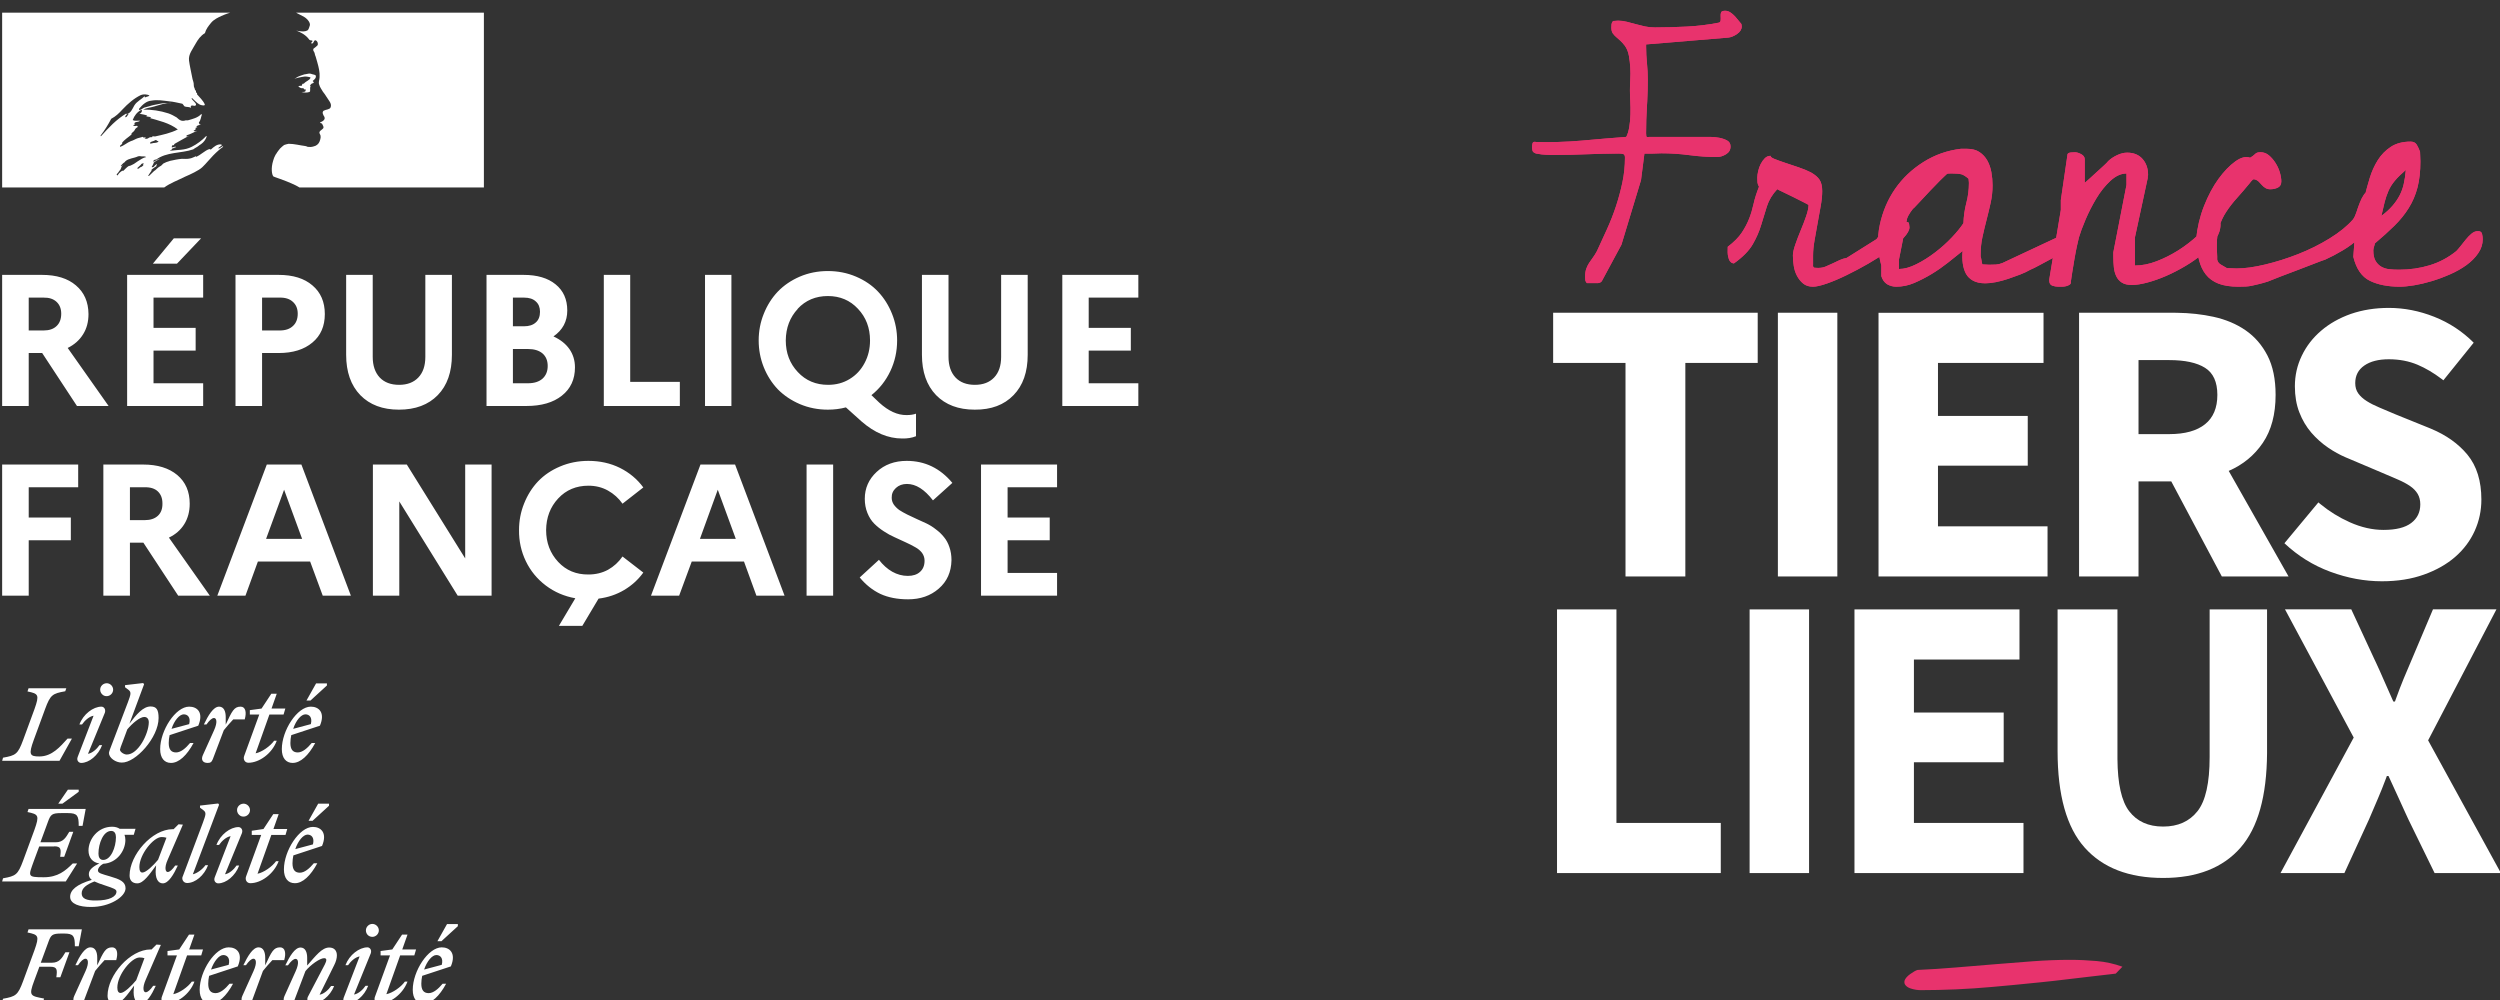 <?xml version="1.0" encoding="UTF-8" standalone="no"?> <svg xmlns="http://www.w3.org/2000/svg" xmlns:xlink="http://www.w3.org/1999/xlink" xmlns:serif="http://www.serif.com/" width="100%" height="100%" viewBox="0 0 700 280" version="1.1" xml:space="preserve" style="fill-rule:evenodd;clip-rule:evenodd;stroke-linejoin:round;stroke-miterlimit:2;"><rect x="0" y="0" width="700" height="280" fill="#333333" stroke="none"/> <g id="FTL" transform="matrix(1,0,0,1,106.422,-2.84217e-14)"> <g transform="matrix(0.969,0,0,0.969,54.58,-137.722)"> <path d="M460.67,246.18L451.79,246.18L451.79,267.57L460.67,267.57C465.19,267.57 468.63,266.62 471.01,264.71C473.39,262.8 474.57,259.98 474.57,256.24C474.57,252.5 473.38,249.89 471.01,248.41C468.64,246.92 465.19,246.18 460.67,246.18ZM462.07,232.5L462.93,232.51C466.66,232.56 470.17,232.95 473.46,233.67C477,234.45 480.1,235.75 482.75,237.59C485.4,239.42 487.5,241.86 489.06,244.89C490.62,247.93 491.4,251.71 491.4,256.23C491.4,261.84 490.17,266.46 487.72,270.08C485.27,273.7 481.98,276.41 477.85,278.2L495.14,308.7L475.86,308.7L461.25,281.23L451.79,281.23L451.79,308.7L434.61,308.7L434.61,232.5L462.07,232.5ZM424.34,232.5L424.34,247L393.84,247L393.84,262.31L419.78,262.31L419.78,276.69L393.84,276.69L393.84,294.22L425.5,294.22L425.5,308.71L376.66,308.71L376.66,232.51L424.34,232.51L424.34,232.5ZM364.76,232.5L364.76,308.7L347.58,308.7L347.58,232.5L364.76,232.5ZM341.75,232.5L341.75,247L320.84,247L320.84,308.71L303.55,308.71L303.55,247L282.64,247L282.64,232.5L341.75,232.5ZM524.11,231.1C528.55,231.1 532.93,231.96 537.25,233.67C541.57,235.38 545.37,237.88 548.64,241.15L539.88,252.02L539.35,251.61C537.04,249.86 534.72,248.5 532.41,247.52C529.92,246.47 527.15,245.94 524.11,245.94C521.15,245.94 518.79,246.54 517.04,247.75C515.29,248.96 514.41,250.65 514.41,252.83C514.41,254 514.7,254.99 515.29,255.81C515.87,256.63 516.69,257.37 517.74,258.03C518.79,258.69 520.02,259.32 521.42,259.9C522.82,260.48 524.34,261.13 525.98,261.83L535.79,265.8L536.32,266.02C540.74,267.87 544.24,270.37 546.83,273.51C549.52,276.78 550.86,281.11 550.86,286.48C550.86,289.67 550.22,292.69 548.93,295.54C547.64,298.38 545.78,300.88 543.32,303.02C540.87,305.16 537.85,306.88 534.26,308.16C530.68,309.45 526.63,310.09 522.11,310.09C517.12,310.09 512.16,309.17 507.21,307.34C502.26,305.51 497.84,302.76 493.95,299.1L503.76,287.3L504.31,287.76C506.89,289.89 509.73,291.64 512.82,293.03C516.13,294.51 519.38,295.25 522.58,295.25C526.16,295.25 528.83,294.59 530.58,293.26C532.33,291.94 533.21,290.14 533.21,287.88C533.21,286.71 532.96,285.7 532.45,284.84C531.94,283.98 531.2,283.22 530.23,282.56C529.26,281.9 528.09,281.27 526.72,280.69C525.36,280.11 523.86,279.46 522.22,278.76L512.29,274.55L511.64,274.28C509.92,273.54 508.25,272.62 506.62,271.51C504.79,270.26 503.15,268.8 501.71,267.13C500.27,265.45 499.12,263.51 498.26,261.29C497.4,259.07 496.97,256.56 496.97,253.75C496.97,250.63 497.63,247.69 498.96,244.93C500.28,242.16 502.15,239.75 504.57,237.68C506.98,235.62 509.85,234 513.16,232.83C516.49,231.69 520.13,231.1 524.11,231.1ZM513.27,318.21L519.93,332.59L520.36,333.49C521.07,335.01 521.79,336.6 522.5,338.25C523.36,340.24 524.33,342.44 525.42,344.85L525.89,344.85L526.17,344.05C526.93,341.95 527.67,340.01 528.4,338.24C529.22,336.25 530.02,334.36 530.8,332.57L536.88,318.19L555.22,318.19L535.47,356.06L556.5,394.4L537.34,394.4L529.75,378.86L528.82,376.84C528.21,375.5 527.6,374.16 527,372.84C526.1,370.85 525.11,368.69 524.02,366.35L523.55,366.35L523.23,367.22C522.48,369.23 521.73,371.1 520.98,372.84C520.12,374.83 519.27,376.83 518.41,378.86L511.28,394.4L492.82,394.4L513.97,355.25L494.11,318.2L513.27,318.2L513.27,318.21ZM417.39,318.21L417.39,332.7L386.89,332.7L386.89,348.01L412.83,348.01L412.83,362.39L386.89,362.39L386.89,379.92L418.55,379.92L418.55,394.41L369.71,394.41L369.71,318.21L417.39,318.21ZM356.59,318.21L356.59,394.41L339.41,394.41L339.41,318.21L356.59,318.21ZM300.93,318.21L300.93,379.92L331.08,379.92L331.08,394.41L283.76,394.41L283.76,318.21L300.93,318.21ZM445.7,318.21L445.7,361.43C445.75,368.61 446.88,373.65 449.09,376.53C451.35,379.49 454.62,380.97 458.9,380.97C463.18,380.97 466.49,379.49 468.83,376.53C471.17,373.57 472.34,368.35 472.34,360.87L472.34,318.21L488.93,318.21L488.93,359.79C488.84,372.22 486.29,381.31 481.28,387.05C476.18,392.89 468.72,395.82 458.9,395.82C449.01,395.82 441.45,392.9 436.23,387.05C431.01,381.21 428.4,371.9 428.4,359.12L428.4,318.21L445.7,318.21Z" style="fill:white;fill-rule:nonzero;"></path> </g> <g transform="matrix(0.969,0,0,0.969,54.58,-137.722)"> <clipPath id="_clip1"> <path d="M388.83,428.24C392.14,428.24 395.57,428.16 399.11,428.01C402.65,427.85 406.11,427.62 409.5,427.31C411.31,427.15 413.42,426.96 415.83,426.73C418.24,426.5 420.78,426.24 423.46,425.97C426.13,425.7 428.75,425.41 431.31,425.09C433.87,424.78 436.19,424.51 438.26,424.27C440.33,424.04 442.01,423.84 443.29,423.69C444.57,423.53 445.21,423.46 445.21,423.46L447.13,421.47C444.8,420.61 442.33,420.07 439.73,419.83C437.13,419.6 434.55,419.48 431.99,419.48C428.53,419.48 424.95,419.62 421.26,419.89C417.57,420.16 413.84,420.45 410.07,420.77C406.3,421.08 402.56,421.39 398.83,421.7C395.1,422.01 391.47,422.25 387.93,422.4C387.4,422.56 386.71,422.95 385.84,423.57C384.97,424.19 384.43,424.82 384.2,425.44C384.05,425.99 384.14,426.45 384.48,426.84C384.82,427.23 385.27,427.52 385.84,427.72C386.4,427.91 386.95,428.05 387.48,428.13C388,428.2 388.46,428.24 388.83,428.24Z"></path> </clipPath> <g clip-path="url(#_clip1)"> <rect x="379.13" y="414.48" width="73" height="18.76" style="fill:rgb(232,51,109);"></rect> </g> </g> <g transform="matrix(0.969,0,0,0.969,54.58,-137.722)"> <clipPath id="_clip2"> <path d="M521.96,204.52C522.3,202.98 522.62,201.63 522.92,200.48C523.22,199.32 523.59,198.25 524.03,197.25C524.47,196.25 525.07,195.29 525.85,194.36C526.62,193.43 527.69,192.39 529.03,191.23C528.9,192.77 528.69,194.13 528.42,195.32C528.15,196.51 527.75,197.61 527.21,198.64C526.67,199.67 525.98,200.66 525.14,201.63C524.3,202.6 523.24,203.56 521.96,204.52ZM527.29,224.97C528.4,224.97 529.75,224.84 531.35,224.58C532.95,224.32 534.63,223.93 536.39,223.4C538.15,222.88 539.93,222.23 541.72,221.44C543.51,220.66 545.11,219.76 546.51,218.75C547.91,217.74 549.05,216.6 549.93,215.32C550.81,214.05 551.25,212.69 551.25,211.26C551.25,210.74 551.18,210.22 551.05,209.69C550.92,209.17 550.53,208.91 549.88,208.91C549.23,208.91 548.61,209.15 548.02,209.64C547.43,210.13 546.88,210.7 546.36,211.35C545.84,212 545.33,212.64 544.84,213.26C544.35,213.88 543.94,214.35 543.62,214.68C541.27,216.57 538.7,217.94 535.89,218.79C533.09,219.64 530.15,220.06 527.08,220.06C526.04,220.06 525.07,220.01 524.19,219.91C523.31,219.81 522.53,219.55 521.84,219.13C521.16,218.71 520.62,218.13 520.23,217.42C519.84,216.7 519.64,215.76 519.64,214.58L519.64,214.38C519.64,214.18 519.71,213.86 519.84,213.4C519.97,212.94 520.07,212.62 520.13,212.42C522.22,210.66 524.08,208.98 525.71,207.38C527.34,205.78 528.73,204.07 529.87,202.24C531.01,200.41 531.86,198.42 532.41,196.27C532.96,194.12 533.24,191.64 533.24,188.83C533.24,188.57 533.22,188.1 533.19,187.41C533.16,186.72 533.14,186.25 533.14,185.99C532.88,185.27 532.57,184.6 532.21,183.98C531.85,183.36 531.25,183.05 530.4,183.05C528.12,183.05 526.21,183.56 524.68,184.57C523.15,185.58 521.89,186.87 520.91,188.44C519.93,190.01 519.17,191.7 518.61,193.53C518.06,195.36 517.58,197.06 517.19,198.62C517.06,199.01 516.88,199.75 516.65,200.82C516.42,201.9 516.16,203.02 515.87,204.2C515.58,205.38 515.28,206.47 514.99,207.48C514.7,208.49 514.48,209.19 514.35,209.59L513.86,216.35C514.71,219.81 516.29,222.11 518.61,223.25C520.94,224.4 523.83,224.97 527.29,224.97ZM480.64,224.97C481.48,224.97 482.21,224.95 482.82,224.92C483.43,224.89 484.03,224.8 484.61,224.67C485.19,224.54 485.84,224.39 486.55,224.22C487.26,224.05 488.13,223.81 489.17,223.48C489.95,223.15 491.16,222.67 492.8,222.04C494.45,221.41 496.14,220.77 497.89,220.11C499.63,219.45 501.27,218.82 502.78,218.23C504.3,217.64 505.28,217.27 505.74,217.14C507.36,216.41 509.05,215.52 510.83,214.46C512.61,213.4 514.24,212.18 515.72,210.79C517.21,209.4 518.45,207.85 519.45,206.13C520.45,204.41 520.95,202.5 520.95,200.38C520.95,199.72 520.84,199.04 520.61,198.35C520.38,197.66 519.85,197.31 519.01,197.31C518.11,197.31 517.43,197.64 516.97,198.3C516.52,198.96 516.11,199.74 515.76,200.63C515.4,201.52 515.08,202.43 514.79,203.36C514.5,204.28 514.16,205.01 513.77,205.54C512.09,207.46 509.83,209.29 506.99,211.04C504.15,212.79 501.13,214.29 497.93,215.55C494.73,216.81 491.55,217.81 488.38,218.57C485.21,219.33 482.47,219.71 480.14,219.71C480.01,219.71 479.56,219.69 478.78,219.66C478,219.63 477.52,219.61 477.33,219.61C476.81,219.28 476.25,218.95 475.63,218.62C475.02,218.29 474.64,217.79 474.52,217.13L474.52,216.24C474.52,215.84 474.5,215.45 474.47,215.05C474.44,214.65 474.42,214.26 474.42,213.86L474.42,212.97C474.42,210.86 474.66,209.04 475.15,207.52C475.63,206 476.31,204.58 477.19,203.26C478.06,201.94 479.08,200.63 480.24,199.35C481.4,198.06 482.66,196.59 484.02,194.94C484.08,194.81 484.23,194.63 484.46,194.4C484.69,194.17 484.83,194.02 484.9,193.95L485.29,193.95C485.81,194.08 486.23,194.31 486.55,194.64C486.87,194.97 487.18,195.3 487.47,195.63C487.76,195.96 488.1,196.24 488.49,196.47C488.88,196.7 489.33,196.82 489.85,196.82C490.69,196.82 491.43,196.65 492.08,196.32C492.73,195.99 493.05,195.4 493.05,194.54C493.05,193.75 492.9,192.87 492.61,191.91C492.32,190.95 491.9,190.04 491.35,189.19C490.8,188.33 490.17,187.6 489.46,187.01C488.75,186.42 487.94,186.12 487.04,186.12C486.59,186.12 486.25,186.17 486.02,186.27C485.79,186.37 485.6,186.5 485.44,186.67C485.28,186.84 485.08,187 484.86,187.17C484.63,187.34 484.36,187.52 484.04,187.71C482.81,187.25 481.37,187.61 479.73,188.8C478.08,189.99 476.47,191.67 474.88,193.85C473.3,196.03 471.91,198.64 470.71,201.68C469.51,204.72 468.76,207.92 468.43,211.29C468.56,213.54 468.83,215.5 469.25,217.19C469.67,218.87 470.33,220.29 471.24,221.45C472.14,222.61 473.36,223.48 474.87,224.08C476.39,224.67 478.31,224.97 480.64,224.97ZM429.66,224.97C430.08,224.97 430.49,224.92 430.88,224.82C431.27,224.72 431.61,224.57 431.9,224.37C432.19,224.17 432.31,223.87 432.24,223.47C432.3,222.93 432.43,222.06 432.63,220.86C432.82,219.66 433.04,218.38 433.26,217.05C433.49,215.71 433.73,214.44 433.99,213.24C434.25,212.04 434.44,211.2 434.57,210.73C434.96,209.39 435.59,207.69 436.47,205.61C437.35,203.54 438.39,201.49 439.59,199.49C440.79,197.48 442.16,195.78 443.68,194.37C445.21,192.96 446.75,192.26 448.31,192.26L448.31,195.57L444.51,215.04L444.51,216.34C444.51,217.41 444.56,218.41 444.66,219.35C444.76,220.29 444.98,221.14 445.34,221.91C445.7,222.68 446.23,223.3 446.95,223.77C447.66,224.24 448.64,224.47 449.87,224.47C451.1,224.47 452.6,224.24 454.35,223.77C456.1,223.3 457.91,222.67 459.76,221.86C461.61,221.06 463.49,220.09 465.41,218.95C467.33,217.81 469.01,216.61 470.48,215.34C471.94,214.07 473.14,212.71 474.08,211.28C475.02,209.84 475.49,208.39 475.49,206.91C475.49,206.44 475.34,206.06 475.05,205.76C474.76,205.46 474.38,205.31 473.93,205.31L473.54,205.31C472.24,206.85 470.71,208.44 468.96,210.08C467.21,211.72 465.32,213.17 463.31,214.45C461.3,215.72 459.2,216.78 457.03,217.61C454.85,218.45 452.76,218.86 450.75,218.86L450.75,210.73L454.45,193.57L454.45,193.17C454.45,193.04 454.47,192.95 454.5,192.92L454.52,192.89C454.54,192.85 454.55,192.77 454.55,192.67C454.55,190.8 454.01,189.26 452.94,188.05C451.87,186.85 450.39,186.24 448.51,186.24C447.6,186.24 446.64,186.47 445.64,186.94C444.63,187.41 443.77,187.98 443.06,188.65C442.87,188.92 442.44,189.35 441.79,189.95C441.14,190.55 440.44,191.19 439.7,191.86C438.95,192.53 438.25,193.16 437.61,193.77C436.96,194.37 436.51,194.77 436.25,194.97L436.25,188.14C436.25,187.54 435.91,187.05 435.23,186.68C434.55,186.31 433.95,186.13 433.43,186.13C433.24,186.13 432.88,186.15 432.36,186.18C431.84,186.21 431.48,186.36 431.29,186.63L429.34,199.98L429.34,202.79L426,222.86L426,223.16C426,223.96 426.29,224.46 426.88,224.67C427.46,224.87 428.05,224.97 428.63,224.97L429.66,224.97ZM382.57,219.86L382.57,217.11L384.94,205.19C385.01,204.99 385.12,204.73 385.28,204.43C385.44,204.12 385.64,203.8 385.87,203.46C386.1,203.12 386.31,202.83 386.51,202.59C386.71,202.35 386.84,202.23 386.9,202.23C387.23,201.89 387.84,201.25 388.72,200.3C389.6,199.35 390.56,198.33 391.58,197.24C392.6,196.15 393.57,195.15 394.49,194.24C395.41,193.32 396.07,192.7 396.46,192.36C396.59,192.29 396.87,192.26 397.3,192.26L398.14,192.26C399.13,192.26 399.91,192.33 400.51,192.46C401.11,192.59 401.82,193.04 402.68,193.78C402.68,193.92 402.7,194.12 402.73,194.39L402.75,194.54C402.77,194.74 402.78,194.89 402.78,195C402.78,196.97 402.53,198.89 402.04,200.75C401.55,202.62 401.27,204.57 401.2,206.61C400.41,207.83 399.29,209.21 397.85,210.73C396.4,212.26 394.8,213.7 393.02,215.06C391.25,216.42 389.44,217.56 387.6,218.47C385.75,219.4 384.08,219.86 382.57,219.86ZM381.79,224.97C383.56,224.97 385.3,224.61 387,223.88C388.7,223.15 390.37,222.29 392.01,221.3C393.65,220.31 395.22,219.21 396.73,218.02C398.24,216.83 399.65,215.7 400.96,214.64C400.83,215.9 400.85,217.11 401.01,218.27C401.17,219.43 401.49,220.42 401.94,221.25C402.4,222.08 403.09,222.74 404,223.24C404.92,223.74 406.1,223.99 407.54,223.99C408.46,223.99 409.49,223.87 410.64,223.64C411.79,223.41 412.95,223.09 414.13,222.7C415.31,222.3 416.46,221.89 417.57,221.46C418.68,221.03 419.7,220.55 420.62,220.02C421.14,219.82 422.01,219.39 423.22,218.73C424.43,218.07 425.73,217.37 427.1,216.64C428.48,215.91 429.77,215.25 430.98,214.65C432.19,214.05 433.03,213.59 433.49,213.26C433.82,212.99 434,212.71 434.03,212.41C434.06,212.11 434.08,211.8 434.08,211.47C434.08,210.81 433.87,210.28 433.44,209.88C433.01,209.48 432.47,209.28 431.82,209.28C431.75,209.28 431.64,209.3 431.48,209.33L431.37,209.35C431.27,209.37 431.19,209.38 431.14,209.38L412.47,218.13C411.81,218.4 411.18,218.54 410.55,218.58C409.93,218.61 409.29,218.63 408.63,218.63C408.5,218.63 408.17,218.61 407.65,218.58C407.13,218.55 406.8,218.53 406.67,218.53C406.6,218.4 406.52,218.02 406.42,217.39C406.32,216.76 406.24,216.38 406.17,216.25L406.17,215.65C406.17,213.86 406.35,212.15 406.71,210.53C407.07,208.91 407.46,207.27 407.89,205.61C408.32,203.95 408.71,202.31 409.07,200.69C409.43,199.07 409.61,197.39 409.61,195.67C409.61,194.41 409.5,193.15 409.27,191.89C409.04,190.63 408.65,189.5 408.09,188.51C407.53,187.52 406.78,186.7 405.83,186.07C404.88,185.44 403.68,185.13 402.24,185.13L400.47,185.13C396.54,185.59 392.92,186.87 389.61,188.96C386.3,191.05 383.58,193.63 381.45,196.71C379.32,199.79 377.85,203.25 377.03,207.1C376.21,210.94 376.36,214.85 377.47,218.83L377.47,221.91C377.8,222.97 378.35,223.75 379.14,224.25C379.93,224.72 380.81,224.97 381.79,224.97ZM357.73,224.97C358.65,224.97 359.97,224.67 361.7,224.07C363.43,223.47 365.33,222.67 367.39,221.66C369.45,220.66 371.56,219.54 373.72,218.3C375.88,217.06 377.84,215.81 379.61,214.54C381.38,213.27 382.82,212.03 383.93,210.83C385.04,209.63 385.6,208.62 385.6,207.82C385.6,207.62 385.57,207.32 385.5,206.92C385.43,206.52 385.3,206.32 385.11,206.32L382.17,206.32C381.65,206.72 381.16,207.12 380.7,207.52C379.78,208.26 379,208.82 378.35,209.23C377.96,209.5 377.55,209.78 377.12,210.08C376.69,210.38 376.35,210.77 376.09,211.23L367.46,216.65C366.74,216.78 366.05,217 365.4,217.3C364.75,217.6 364.08,217.92 363.39,218.25C362.7,218.58 362.03,218.89 361.38,219.15C360.73,219.42 360.01,219.55 359.22,219.55C358.89,219.55 358.55,219.53 358.19,219.5C357.83,219.47 357.68,219.15 357.75,218.55L357.75,215.94C357.75,214.6 357.9,213.11 358.19,211.48C358.48,209.84 358.78,208.2 359.07,206.56C359.36,204.92 359.66,203.3 359.95,201.69C360.24,200.08 360.39,198.65 360.39,197.38C360.39,195.98 360.14,194.89 359.65,194.12C359.16,193.35 358.33,192.63 357.15,191.96C356.1,191.42 354.89,190.92 353.52,190.46C352.15,190 350.85,189.56 349.64,189.16C348.43,188.76 347.42,188.39 346.6,188.06C345.78,187.73 345.41,187.42 345.47,187.16C344.82,187.16 344.26,187.39 343.8,187.86C343.34,188.33 342.95,188.88 342.62,189.52C342.29,190.16 342.05,190.84 341.88,191.58C341.72,192.32 341.63,192.95 341.63,193.49C341.63,194.03 341.65,194.48 341.68,194.84C341.71,195.21 341.86,195.63 342.12,196.09C341.4,197.9 340.88,199.55 340.55,201.06C340.22,202.56 339.8,203.99 339.27,205.32C338.74,206.65 338.04,208 337.16,209.33C336.28,210.66 334.92,212.04 333.09,213.44C333.02,214.64 333.06,215.56 333.19,216.2C333.32,216.84 333.5,217.3 333.73,217.6C333.96,217.9 334.19,218.08 334.42,218.15C334.65,218.22 334.8,218.25 334.86,218.25C337.41,216.44 339.23,214.6 340.31,212.73C341.39,210.86 342.21,208.98 342.76,207.11C343.32,205.24 343.87,203.43 344.43,201.69C344.99,199.95 345.98,198.31 347.42,196.77C347.42,196.84 347.89,197.09 348.84,197.52C349.79,197.95 350.82,198.46 351.93,199.02C353.04,199.58 354.07,200.11 355.02,200.58C355.97,201.05 356.44,201.32 356.44,201.38C356.44,202.18 356.21,203.25 355.75,204.59C355.29,205.93 354.77,207.3 354.18,208.7C353.59,210.1 353.07,211.48 352.61,212.81C352.15,214.14 351.92,215.18 351.92,215.92C351.92,216.92 352,217.94 352.17,218.98C352.33,220.02 352.64,220.97 353.1,221.84C353.56,222.71 354.15,223.45 354.87,224.05C355.61,224.67 356.56,224.97 357.73,224.97ZM295.29,223.95C295.97,223.95 296.44,223.75 296.71,223.36L302.37,212.85L308.03,194.18L309.01,186.52L310.86,186.52C311.38,186.52 311.92,186.5 312.47,186.47C313.02,186.44 313.49,186.42 313.89,186.42C316.62,186.42 319.34,186.6 322.04,186.96C324.74,187.32 327.39,187.5 329.99,187.5C330.84,187.5 331.7,187.24 332.58,186.71C333.46,186.19 333.9,185.43 333.9,184.45C333.9,183.66 333.57,183.09 332.92,182.73C332.27,182.37 331.5,182.11 330.63,181.94C329.75,181.78 328.89,181.69 328.04,181.69L310.38,181.69C309.86,181.82 309.58,181.74 309.55,181.44C309.52,181.14 309.5,180.87 309.5,180.6C309.5,177.98 309.58,175.41 309.74,172.89L309.83,171.37C309.93,169.34 309.99,167.27 309.99,165.18C309.99,163.54 309.91,161.94 309.75,160.37C309.59,158.8 309.51,157.23 309.51,155.65L309.51,154.96L333.23,152.99C334.01,152.92 334.86,152.58 335.77,151.96C336.68,151.34 337.14,150.6 337.14,149.75C337.14,149.68 337.12,149.57 337.09,149.41L337.07,149.3C337.05,149.2 337.04,149.12 337.04,149.07C336.84,148.87 336.6,148.58 336.31,148.19C336.02,147.8 335.66,147.37 335.24,146.91C334.82,146.45 334.36,146.06 333.87,145.73C333.38,145.4 332.88,145.24 332.36,145.24C331.71,145.24 331.32,145.39 331.19,145.68C331.06,145.97 331.01,146.34 331.04,146.76C331.07,147.18 331.07,147.6 331.04,147.99C331.01,148.38 330.83,148.61 330.5,148.68C327.51,149.27 324.43,149.65 321.28,149.81C318.12,149.97 315.05,150.06 312.06,150.06C311.02,150.06 310.06,149.96 309.18,149.77C308.3,149.58 307.44,149.36 306.59,149.13C305.74,148.9 304.88,148.67 304,148.44C303.12,148.21 302.26,148.1 301.41,148.1C301.28,148.1 301.04,148.12 300.68,148.15L300.51,148.16C300.24,148.18 300.06,148.19 299.95,148.19C299.69,148.52 299.54,148.83 299.51,149.12C299.48,149.41 299.46,149.73 299.46,150.05C299.46,150.77 299.59,151.33 299.85,151.72C300.11,152.11 300.44,152.47 300.83,152.8C301.22,153.13 301.63,153.49 302.05,153.88C302.47,154.27 302.91,154.76 303.37,155.35C303.96,156.2 304.35,157.18 304.54,158.3C304.74,159.41 304.87,160.54 304.93,161.69C305,162.84 305,163.98 304.93,165.13C304.86,166.28 304.83,167.31 304.83,168.23C304.83,169.08 304.86,170.13 304.93,171.37C305,172.61 305.01,173.88 304.98,175.15C304.95,176.43 304.83,177.66 304.64,178.83C304.44,180.01 304.15,180.96 303.76,181.68C301.87,181.81 299.82,181.97 297.61,182.17C295.4,182.37 293.15,182.56 290.88,182.76C288.6,182.96 286.33,183.09 284.05,183.15C281.77,183.22 279.66,183.22 277.71,183.15C277.12,183.02 276.78,183.15 276.69,183.54C276.59,183.93 276.54,184.26 276.54,184.52C276.54,184.98 276.59,185.37 276.69,185.7C276.79,186.03 277.13,186.29 277.71,186.49C278.36,186.62 278.9,186.7 279.32,186.74C279.74,186.77 280.17,186.81 280.59,186.84C281.01,186.87 281.44,186.89 281.86,186.89L283.37,186.89C286.43,186.89 289.47,186.82 292.5,186.69C295.53,186.56 298.57,186.49 301.63,186.49C302.15,186.49 302.57,186.54 302.9,186.64C303.23,186.74 303.39,187.08 303.39,187.67C303.39,190.09 303.15,192.47 302.66,194.79C302.17,197.12 301.55,199.41 300.81,201.67C300.06,203.93 299.2,206.14 298.22,208.3C297.24,210.46 296.27,212.59 295.29,214.69C294.9,215.41 294.51,216.03 294.12,216.56C293.73,217.08 293.37,217.59 293.05,218.08C292.73,218.57 292.45,219.13 292.22,219.75C291.99,220.37 291.88,221.17 291.88,222.16C291.88,222.55 291.9,222.86 291.93,223.09C291.96,223.32 292.11,223.6 292.37,223.93L295.29,223.93L295.29,223.95Z"></path> </clipPath> <g clip-path="url(#_clip2)"> <rect x="271.51" y="140.24" width="284.75" height="89.73" style="fill:rgb(232,51,109);"></rect> </g> </g> <g transform="matrix(0.969,0,0,0.969,54.58,-137.722)"> <path d="M521.96,204.52C522.3,202.98 522.62,201.63 522.92,200.48C523.22,199.32 523.59,198.25 524.03,197.25C524.47,196.25 525.07,195.29 525.85,194.36C526.62,193.43 527.69,192.39 529.03,191.23C528.9,192.77 528.69,194.13 528.42,195.32C528.15,196.51 527.75,197.61 527.21,198.64C526.67,199.67 525.98,200.66 525.14,201.63C524.3,202.6 523.24,203.56 521.96,204.52ZM527.29,224.97C528.4,224.97 529.75,224.84 531.35,224.58C532.95,224.32 534.63,223.93 536.39,223.4C538.15,222.88 539.93,222.22 541.72,221.44C543.51,220.66 545.11,219.76 546.51,218.75C547.91,217.74 549.05,216.6 549.93,215.32C550.81,214.05 551.25,212.69 551.25,211.26C551.25,210.74 551.18,210.22 551.05,209.69C550.92,209.17 550.53,208.91 549.88,208.91C549.23,208.91 548.61,209.15 548.02,209.64C547.43,210.13 546.88,210.7 546.36,211.35C545.84,212 545.33,212.64 544.84,213.26C544.35,213.88 543.94,214.35 543.62,214.68C541.27,216.57 538.7,217.94 535.89,218.79C533.09,219.64 530.15,220.06 527.08,220.06C526.04,220.06 525.07,220.01 524.19,219.91C523.31,219.81 522.53,219.55 521.84,219.13C521.16,218.71 520.62,218.13 520.23,217.42C519.84,216.7 519.64,215.76 519.64,214.58L519.64,214.38C519.64,214.18 519.71,213.86 519.84,213.4C519.97,212.94 520.07,212.62 520.13,212.42C522.22,210.66 524.08,208.98 525.71,207.38C527.34,205.78 528.73,204.07 529.87,202.24C531.01,200.41 531.86,198.42 532.41,196.27C532.96,194.12 533.24,191.64 533.24,188.83C533.24,188.57 533.22,188.1 533.19,187.41C533.16,186.72 533.14,186.25 533.14,185.99C532.88,185.27 532.57,184.6 532.21,183.98C531.85,183.36 531.25,183.05 530.4,183.05C528.12,183.05 526.21,183.56 524.68,184.57C523.15,185.58 521.89,186.87 520.91,188.44C519.93,190.01 519.17,191.7 518.61,193.53C518.06,195.36 517.58,197.06 517.19,198.62C517.06,199.01 516.88,199.75 516.65,200.82C516.42,201.9 516.16,203.02 515.87,204.2C515.58,205.38 515.28,206.47 514.99,207.48C514.7,208.49 514.48,209.19 514.35,209.59L513.86,216.35C514.71,219.81 516.29,222.11 518.61,223.25C520.94,224.4 523.83,224.97 527.29,224.97ZM480.64,224.97C481.48,224.97 482.21,224.95 482.82,224.92C483.43,224.89 484.03,224.8 484.61,224.67C485.19,224.54 485.84,224.39 486.55,224.22C487.26,224.05 488.13,223.81 489.17,223.48C489.95,223.15 491.16,222.67 492.8,222.04C494.45,221.41 496.14,220.77 497.89,220.11C499.63,219.45 501.27,218.82 502.78,218.23C504.3,217.64 505.28,217.27 505.74,217.14C507.36,216.41 509.05,215.52 510.83,214.46C512.61,213.4 514.24,212.18 515.72,210.79C517.21,209.4 518.45,207.85 519.45,206.13C520.45,204.41 520.95,202.5 520.95,200.38C520.95,199.72 520.84,199.04 520.61,198.35C520.38,197.66 519.85,197.31 519.01,197.31C518.11,197.31 517.43,197.64 516.97,198.3C516.52,198.96 516.11,199.74 515.76,200.63C515.4,201.52 515.08,202.43 514.79,203.35C514.5,204.27 514.16,205 513.77,205.53C512.09,207.45 509.83,209.28 506.99,211.03C504.15,212.78 501.13,214.28 497.93,215.54C494.73,216.8 491.55,217.8 488.38,218.56C485.21,219.32 482.47,219.7 480.14,219.7C480.01,219.7 479.56,219.68 478.78,219.65C478,219.62 477.52,219.6 477.33,219.6C476.81,219.27 476.25,218.94 475.63,218.61C475.02,218.28 474.64,217.78 474.52,217.12L474.52,216.23C474.52,215.83 474.5,215.44 474.47,215.04C474.44,214.64 474.42,214.25 474.42,213.85L474.42,212.96C474.42,210.85 474.66,209.03 475.15,207.51C475.63,205.99 476.31,204.57 477.19,203.25C478.06,201.93 479.08,200.62 480.24,199.34C481.4,198.05 482.66,196.58 484.02,194.93C484.08,194.8 484.23,194.62 484.46,194.39C484.69,194.16 484.83,194.01 484.9,193.94L485.29,193.94C485.81,194.07 486.23,194.3 486.55,194.63C486.87,194.96 487.18,195.29 487.47,195.62C487.76,195.95 488.1,196.23 488.49,196.46C488.88,196.69 489.33,196.81 489.85,196.81C490.69,196.81 491.43,196.64 492.08,196.31C492.73,195.98 493.05,195.39 493.05,194.53C493.05,193.74 492.9,192.86 492.61,191.9C492.32,190.94 491.9,190.03 491.35,189.18C490.8,188.33 490.17,187.59 489.46,187C488.75,186.41 487.94,186.11 487.04,186.11C486.59,186.11 486.25,186.16 486.02,186.26C485.79,186.36 485.6,186.49 485.44,186.66C485.28,186.83 485.08,186.99 484.86,187.16C484.63,187.33 484.36,187.51 484.04,187.7C482.81,187.24 481.37,187.6 479.73,188.79C478.09,189.98 476.47,191.66 474.88,193.84C473.3,196.02 471.91,198.63 470.71,201.67C469.51,204.71 468.76,207.91 468.43,211.28C468.56,213.53 468.83,215.49 469.25,217.18C469.67,218.87 470.33,220.28 471.24,221.44C472.14,222.6 473.36,223.47 474.87,224.07C476.39,224.67 478.31,224.97 480.64,224.97ZM429.66,224.97C430.08,224.97 430.49,224.92 430.88,224.82C431.27,224.72 431.61,224.57 431.9,224.37C432.19,224.17 432.31,223.87 432.24,223.47C432.3,222.93 432.43,222.06 432.63,220.86C432.82,219.66 433.04,218.38 433.26,217.05C433.49,215.71 433.73,214.44 433.99,213.24C434.25,212.04 434.44,211.2 434.57,210.73C434.96,209.39 435.59,207.69 436.47,205.61C437.35,203.54 438.39,201.49 439.59,199.49C440.79,197.48 442.16,195.78 443.68,194.37C445.21,192.96 446.75,192.26 448.31,192.26L448.31,195.57L444.51,215.04L444.51,216.34C444.51,217.41 444.56,218.41 444.66,219.35C444.76,220.29 444.98,221.14 445.34,221.91C445.7,222.68 446.23,223.3 446.95,223.77C447.66,224.24 448.64,224.47 449.87,224.47C451.1,224.47 452.6,224.24 454.35,223.77C456.1,223.3 457.91,222.67 459.76,221.86C461.61,221.06 463.49,220.09 465.41,218.95C467.33,217.81 469.01,216.61 470.48,215.34C471.94,214.07 473.14,212.71 474.08,211.28C475.02,209.84 475.49,208.39 475.49,206.91C475.49,206.44 475.34,206.06 475.05,205.76C474.76,205.46 474.38,205.31 473.93,205.31L473.54,205.31C472.24,206.85 470.71,208.44 468.96,210.08C467.21,211.72 465.32,213.17 463.31,214.45C461.3,215.72 459.2,216.78 457.03,217.61C454.85,218.45 452.76,218.86 450.75,218.86L450.75,210.73L454.45,193.57L454.45,193.17C454.45,193.04 454.47,192.95 454.5,192.92L454.52,192.89C454.54,192.85 454.55,192.77 454.55,192.67C454.55,190.8 454.01,189.26 452.94,188.05C451.87,186.85 450.39,186.24 448.51,186.24C447.6,186.24 446.64,186.47 445.64,186.94C444.63,187.41 443.77,187.98 443.06,188.65C442.87,188.92 442.44,189.35 441.79,189.95C441.14,190.55 440.44,191.19 439.7,191.86C438.95,192.53 438.25,193.16 437.61,193.77C436.96,194.37 436.51,194.77 436.25,194.97L436.25,188.14C436.25,187.54 435.91,187.05 435.23,186.68C434.55,186.31 433.95,186.13 433.43,186.13C433.24,186.13 432.88,186.15 432.36,186.18C431.84,186.21 431.48,186.36 431.29,186.63L429.34,199.98L429.34,202.79L426,222.86L426,223.16C426,223.96 426.29,224.46 426.88,224.67C427.46,224.87 428.05,224.97 428.63,224.97L429.66,224.97ZM382.57,219.86L382.57,217.11L384.94,205.19C385.01,204.99 385.12,204.73 385.28,204.43C385.44,204.12 385.64,203.8 385.87,203.46C386.1,203.12 386.31,202.83 386.51,202.59C386.71,202.35 386.84,202.23 386.9,202.23C387.23,201.89 387.84,201.25 388.72,200.3C389.6,199.35 390.56,198.33 391.58,197.24C392.6,196.15 393.57,195.15 394.49,194.24C395.41,193.33 396.07,192.7 396.46,192.36C396.59,192.29 396.87,192.26 397.3,192.26L398.14,192.26C399.13,192.26 399.91,192.33 400.51,192.46C401.1,192.6 401.82,193.04 402.68,193.78C402.68,193.92 402.7,194.12 402.73,194.39L402.75,194.54C402.77,194.74 402.78,194.89 402.78,195C402.78,196.97 402.53,198.89 402.04,200.75C401.55,202.62 401.27,204.57 401.2,206.61C400.41,207.83 399.29,209.21 397.85,210.73C396.4,212.26 394.8,213.7 393.02,215.06C391.24,216.42 389.44,217.56 387.6,218.47C385.75,219.4 384.08,219.86 382.57,219.86ZM381.79,224.97C383.56,224.97 385.3,224.61 387,223.88C388.7,223.15 390.37,222.29 392.01,221.3C393.65,220.31 395.22,219.21 396.73,218.02C398.24,216.83 399.65,215.7 400.96,214.64C400.83,215.9 400.85,217.11 401.01,218.27C401.17,219.43 401.49,220.42 401.94,221.25C402.4,222.08 403.09,222.74 404,223.24C404.92,223.74 406.1,223.99 407.54,223.99C408.46,223.99 409.49,223.87 410.64,223.64C411.79,223.41 412.95,223.09 414.13,222.7C415.31,222.3 416.46,221.89 417.57,221.46C418.68,221.03 419.7,220.55 420.62,220.02C421.14,219.82 422.01,219.39 423.22,218.73C424.43,218.07 425.73,217.37 427.1,216.64C428.48,215.91 429.77,215.25 430.98,214.65C432.19,214.05 433.03,213.59 433.49,213.26C433.82,212.99 434,212.71 434.03,212.41C434.06,212.11 434.08,211.8 434.08,211.47C434.08,210.81 433.87,210.28 433.44,209.88C433.01,209.48 432.47,209.28 431.82,209.28C431.75,209.28 431.64,209.3 431.48,209.33L431.37,209.35C431.27,209.37 431.19,209.38 431.14,209.38L412.47,218.13C411.81,218.4 411.18,218.54 410.55,218.58C409.92,218.62 409.29,218.63 408.63,218.63C408.5,218.63 408.17,218.61 407.65,218.58C407.13,218.55 406.8,218.53 406.67,218.53C406.6,218.4 406.52,218.02 406.42,217.39C406.32,216.76 406.24,216.38 406.17,216.25L406.17,215.65C406.17,213.86 406.35,212.15 406.71,210.53C407.07,208.91 407.46,207.27 407.89,205.61C408.32,203.95 408.71,202.31 409.07,200.69C409.43,199.07 409.61,197.39 409.61,195.67C409.61,194.41 409.5,193.15 409.27,191.89C409.04,190.63 408.65,189.5 408.09,188.51C407.53,187.52 406.78,186.7 405.83,186.07C404.88,185.44 403.68,185.13 402.24,185.13L400.47,185.13C396.54,185.59 392.92,186.87 389.61,188.96C386.3,191.05 383.58,193.63 381.45,196.71C379.32,199.79 377.85,203.25 377.03,207.1C376.21,210.94 376.36,214.85 377.47,218.83L377.47,221.91C377.8,222.97 378.35,223.75 379.14,224.25C379.93,224.72 380.81,224.97 381.79,224.97ZM357.73,224.97C358.65,224.97 359.97,224.67 361.7,224.07C363.43,223.47 365.33,222.67 367.39,221.66C369.45,220.66 371.56,219.54 373.72,218.3C375.88,217.06 377.84,215.81 379.61,214.54C381.38,213.27 382.82,212.03 383.93,210.83C385.04,209.63 385.6,208.62 385.6,207.82C385.6,207.62 385.57,207.32 385.5,206.92C385.43,206.52 385.3,206.32 385.11,206.32L382.17,206.32C381.65,206.72 381.16,207.12 380.7,207.52C380.226,207.902 379.788,208.235 379.387,208.525C379.01,208.798 378.665,209.031 378.35,209.23C377.96,209.5 377.55,209.78 377.12,210.08C376.69,210.38 376.35,210.77 376.09,211.23L367.46,216.65C366.74,216.78 366.05,217 365.4,217.3C364.75,217.6 364.08,217.92 363.39,218.25C362.7,218.58 362.03,218.89 361.38,219.15C360.73,219.41 360.01,219.55 359.22,219.55C358.89,219.55 358.55,219.53 358.19,219.5C357.83,219.47 357.68,219.15 357.75,218.55L357.75,215.94C357.75,214.6 357.9,213.11 358.19,211.48C358.48,209.84 358.78,208.2 359.07,206.56C359.36,204.92 359.66,203.3 359.95,201.69C360.24,200.08 360.39,198.65 360.39,197.38C360.39,195.98 360.14,194.89 359.65,194.12C359.16,193.35 358.33,192.63 357.15,191.96C356.1,191.42 354.89,190.92 353.52,190.46C352.15,190 350.85,189.56 349.64,189.16C348.43,188.76 347.42,188.39 346.6,188.06C345.78,187.73 345.41,187.42 345.47,187.16C344.82,187.16 344.26,187.39 343.8,187.86C343.34,188.33 342.95,188.88 342.62,189.52C342.29,190.16 342.05,190.84 341.88,191.58C341.72,192.32 341.63,192.95 341.63,193.49C341.63,194.03 341.65,194.48 341.68,194.84C341.71,195.21 341.86,195.63 342.12,196.09C341.4,197.9 340.88,199.55 340.55,201.06C340.22,202.56 339.8,203.99 339.27,205.32C338.75,206.66 338.04,208 337.16,209.33C336.28,210.67 334.92,212.04 333.09,213.44C333.02,214.64 333.06,215.56 333.19,216.2C333.32,216.84 333.5,217.3 333.73,217.6C333.96,217.9 334.19,218.08 334.42,218.15C334.65,218.22 334.8,218.25 334.86,218.25C337.41,216.44 339.23,214.6 340.31,212.73C341.39,210.86 342.21,208.98 342.76,207.11C343.31,205.24 343.87,203.43 344.43,201.69C344.99,199.95 345.98,198.31 347.42,196.77C347.42,196.84 347.89,197.09 348.84,197.52C349.79,197.95 350.82,198.46 351.93,199.02C353.04,199.59 354.07,200.11 355.02,200.57C355.97,201.04 356.44,201.31 356.44,201.37C356.44,202.17 356.21,203.24 355.75,204.58C355.29,205.92 354.77,207.29 354.18,208.69C353.59,210.09 353.07,211.47 352.61,212.8C352.15,214.14 351.92,215.17 351.92,215.91C351.92,216.91 352,217.93 352.17,218.97C352.33,220.01 352.64,220.96 353.1,221.83C353.56,222.7 354.15,223.44 354.87,224.04C355.61,224.67 356.56,224.97 357.73,224.97ZM295.29,223.95C295.97,223.95 296.44,223.75 296.71,223.36L302.37,212.85L308.03,194.18L309.01,186.52L310.86,186.52C311.38,186.52 311.92,186.5 312.47,186.47C313.02,186.44 313.49,186.42 313.89,186.42C316.62,186.42 319.34,186.6 322.04,186.96C324.74,187.32 327.39,187.5 329.99,187.5C330.84,187.5 331.7,187.24 332.58,186.71C333.46,186.19 333.9,185.43 333.9,184.45C333.9,183.66 333.57,183.09 332.92,182.73C332.27,182.37 331.5,182.11 330.63,181.94C329.75,181.78 328.89,181.69 328.04,181.69L310.38,181.69C309.86,181.82 309.58,181.74 309.55,181.44C309.52,181.14 309.5,180.87 309.5,180.6C309.5,177.98 309.58,175.41 309.74,172.89L309.83,171.37C309.93,169.34 309.99,167.27 309.99,165.18C309.99,163.54 309.91,161.94 309.75,160.37C309.59,158.8 309.51,157.23 309.51,155.65L309.51,154.96L333.23,152.99C334.01,152.92 334.86,152.58 335.77,151.96C336.68,151.34 337.14,150.6 337.14,149.75C337.14,149.68 337.12,149.57 337.09,149.41L337.07,149.3C337.05,149.2 337.04,149.12 337.04,149.07C336.84,148.87 336.6,148.58 336.31,148.19C336.02,147.8 335.66,147.37 335.24,146.91C334.82,146.45 334.36,146.06 333.87,145.73C333.38,145.4 332.88,145.24 332.36,145.24C331.71,145.24 331.32,145.39 331.19,145.68C331.06,145.97 331.01,146.34 331.04,146.76C331.07,147.19 331.07,147.6 331.04,147.99C331.01,148.38 330.83,148.61 330.5,148.68C327.51,149.27 324.43,149.65 321.28,149.81C318.12,149.97 315.05,150.06 312.06,150.06C311.02,150.06 310.06,149.96 309.18,149.77C308.3,149.57 307.44,149.36 306.59,149.13C305.74,148.9 304.88,148.67 304,148.44C303.12,148.21 302.26,148.1 301.41,148.1C301.28,148.1 301.04,148.12 300.68,148.15L300.51,148.17C300.24,148.19 300.06,148.2 299.95,148.2C299.69,148.53 299.54,148.84 299.51,149.13C299.48,149.42 299.46,149.74 299.46,150.06C299.46,150.78 299.59,151.34 299.85,151.73C300.11,152.12 300.44,152.48 300.83,152.81C301.22,153.14 301.63,153.5 302.05,153.89C302.47,154.28 302.91,154.77 303.37,155.36C303.96,156.21 304.35,157.19 304.54,158.31C304.73,159.43 304.87,160.55 304.93,161.7C305,162.85 305,163.99 304.93,165.14C304.86,166.29 304.83,167.32 304.83,168.24C304.83,169.09 304.86,170.14 304.93,171.38C305,172.62 305.01,173.89 304.98,175.16C304.95,176.44 304.83,177.67 304.64,178.84C304.45,180.01 304.15,180.97 303.76,181.69C301.87,181.82 299.82,181.98 297.61,182.18C295.4,182.38 293.15,182.57 290.88,182.77C288.61,182.97 286.33,183.1 284.05,183.16C281.77,183.22 279.66,183.23 277.71,183.16C277.12,183.03 276.78,183.16 276.69,183.55C276.6,183.94 276.54,184.27 276.54,184.53C276.54,184.99 276.59,185.38 276.69,185.71C276.79,186.04 277.13,186.3 277.71,186.5C278.36,186.63 278.9,186.71 279.32,186.75C279.74,186.79 280.17,186.82 280.59,186.85C281.01,186.88 281.44,186.9 281.86,186.9L283.37,186.9C286.43,186.9 289.47,186.83 292.5,186.7C295.53,186.57 298.57,186.5 301.63,186.5C302.15,186.5 302.57,186.55 302.9,186.65C303.23,186.75 303.39,187.09 303.39,187.68C303.39,190.1 303.15,192.48 302.66,194.8C302.17,197.12 301.55,199.42 300.81,201.68C300.07,203.94 299.2,206.15 298.22,208.31C297.24,210.47 296.27,212.6 295.29,214.7C294.9,215.42 294.51,216.04 294.12,216.57C293.73,217.1 293.37,217.6 293.05,218.09C292.73,218.58 292.45,219.14 292.22,219.76C291.99,220.38 291.88,221.18 291.88,222.17C291.88,222.56 291.9,222.87 291.93,223.1C291.96,223.33 292.11,223.61 292.37,223.94L295.29,223.94L295.29,223.95Z" style="fill:rgb(232,51,109);fill-rule:nonzero;"></path> </g> </g> <g id="RF--blanc-" serif:id="RF (blanc)" transform="matrix(1.288,0,0,1.288,-39.223,-50.573)"> <g transform="matrix(0.038,0,0,0.038,-7.081,4.023)"> <path d="M2145,1884C2156,1873 2167,1862 2177,1850C2197,1827 2217,1806 2240,1786C2247,1780 2254,1774 2261,1770C2263,1768 2263,1764 2265,1762C2256,1766 2250,1773 2240,1777C2238,1777 2236,1775 2238,1773C2245,1768 2252,1763 2258,1758L2257,1758C2255,1758 2255,1756 2255,1754C2230,1750 2212,1767 2195,1782C2191,1784 2187,1780 2186,1780C2158,1789 2137,1814 2109,1825L2109,1821C2098,1825 2087,1832 2075,1834C2058,1838 2043,1836 2028,1836C2005,1838 1982,1843 1959,1848C1958,1848 1958,1848 1957,1849C1945,1852 1933,1857 1922,1863L1918,1867C1914,1871 1910,1876 1905,1878C1893,1884 1884,1894 1874,1903C1873,1904 1872,1904 1871,1904C1861,1914 1851,1924 1841,1933C1840,1934 1837,1934 1835,1934C1835,1933 1836,1933 1836,1932C1838,1929 1839,1927 1841,1924L1847,1915C1850,1911 1852,1907 1855,1904C1856,1903 1856,1902 1855,1902C1854,1901 1853,1901 1852,1901C1861,1892 1873,1884 1884,1877C1883,1877 1881,1876 1882,1875C1883,1873 1884,1872 1885,1870C1885,1869 1885,1869 1886,1868C1886,1867 1885,1867 1885,1866L1876,1872C1871,1876 1868,1884 1861,1884L1858,1884C1857,1884 1856,1884 1856,1883L1856,1882C1856,1881 1857,1881 1857,1880C1857,1879 1858,1879 1858,1878C1858,1878 1858,1877 1859,1877C1859,1876 1860,1875 1860,1875C1860,1874 1861,1874 1861,1873C1862,1872 1863,1870 1863,1869C1863,1868 1864,1868 1864,1867C1865,1866 1865,1865 1866,1864C1867,1862 1866,1861 1865,1861C1868,1856 1873,1853 1878,1850L1877,1850C1884,1846 1892,1842 1899,1838L1902,1835C1891,1839 1882,1844 1872,1850C1872,1850 1870,1851 1869,1852C1869,1852 1867,1853 1864,1850L1864,1849C1866,1845 1872,1843 1875,1840C1877,1840 1879,1840 1879,1842C1940,1795 2023,1806 2093,1782C2099,1778 2104,1774 2110,1771C2119,1767 2127,1758 2138,1752C2153,1741 2164,1727 2170,1709C2170,1707 2168,1705 2168,1705C2143,1731 2115,1752 2085,1767C2045,1788 2002,1784 1960,1790C1962,1786 1966,1786 1969,1786C1969,1780 1973,1778 1977,1775L1983,1775C1985,1775 1985,1771 1987,1771C1991,1771 1997,1769 1995,1769C1989,1761 1978,1775 1969,1769C1973,1765 1971,1760 1975,1758L1983,1758C1983,1754 1987,1750 1987,1750C2015,1733 2042,1720 2068,1705C2062,1705 2059,1711 2053,1707C2057,1707 2053,1701 2057,1701C2078,1695 2095,1684 2116,1676C2108,1676 2103,1682 2095,1676C2099,1674 2101,1670 2106,1670L2106,1664C2106,1662 2108,1662 2110,1662C2108,1662 2106,1660 2106,1660C2108,1656 2114,1658 2117,1654C2115,1654 2111,1654 2111,1652C2117,1644 2126,1643 2136,1641C2134,1637 2128,1641 2128,1637C2128,1635 2130,1635 2132,1635L2128,1635C2124,1633 2126,1629 2126,1627C2137,1614 2137,1597 2143,1582C2141,1582 2139,1582 2139,1580C2120,1601 2090,1608 2062,1616L2049,1616C2040,1620 2026,1620 2017,1614C2009,1610 2006,1605 1998,1599C1983,1590 1968,1582 1951,1576C1904,1561 1855,1553 1806,1555C1827,1544 1850,1543 1872,1536C1904,1527 1934,1515 1968,1517C1962,1515 1955,1517 1949,1517C1923,1515 1896,1523 1868,1528C1849,1532 1832,1539 1813,1543C1802,1547 1796,1558 1783,1556L1783,1550C1802,1527 1825,1505 1855,1503C1889,1497 1921,1503 1955,1507C1980,1509 2002,1515 2027,1520C2036,1520 2038,1535 2046,1537C2057,1541 2069,1537 2080,1545C2080,1541 2078,1537 2080,1534C2088,1526 2097,1536 2105,1532C2120,1523 2092,1506 2084,1492C2084,1490 2086,1488 2086,1488C2101,1501 2112,1516 2131,1526C2140,1530 2163,1535 2159,1524C2150,1503 2131,1486 2115,1467L2115,1459C2111,1459 2111,1457 2109,1455L2109,1447C2101,1443 2103,1436 2100,1430C2094,1421 2098,1407 2094,1396C2090,1385 2088,1375 2086,1364C2080,1332 2073,1304 2069,1273C2065,1237 2090,1209 2107,1177C2120,1154 2135,1132 2160,1117C2166,1094 2181,1075 2196,1057C2211,1039 2236,1027 2254,1019C2280,1007 2304,1000 2304,1000L1000,1000L1000,2000L1927,2000C1963,1974 1999,1962 2049,1937C2073,1927 2127,1902 2145,1884M1855,1748C1851,1748 1844,1750 1846,1746C1848,1737 1861,1737 1869,1733C1873,1731 1878,1727 1882,1729C1886,1735 1891,1733 1895,1737C1883,1748 1868,1743 1855,1748M1565,1707C1565,1707 1563,1705 1563,1703C1588,1671 1606,1641 1624,1607C1649,1594 1669,1575 1688,1554C1720,1520 1754,1490 1794,1471C1809,1465 1828,1467 1843,1473C1837,1481 1828,1479 1820,1484C1818,1484 1816,1484 1814,1482C1816,1480 1816,1478 1816,1476C1797,1497 1771,1506 1756,1531C1745,1550 1737,1574 1713,1580C1705,1582 1715,1574 1711,1576C1652,1612 1611,1656 1565,1707M1722,1582C1720,1586 1718,1586 1716,1590C1714,1594 1712,1596 1708,1598C1706,1598 1704,1598 1704,1596C1706,1588 1712,1581 1719,1579C1722,1578 1722,1580 1722,1582M1810,1865C1809,1867 1807,1869 1805,1871C1807,1871 1809,1873 1807,1874C1803,1878 1798,1882 1793,1884L1790,1884C1788,1886 1785,1888 1783,1891C1781,1893 1770,1892 1773,1889C1778,1885 1782,1880 1787,1876C1790,1874 1793,1871 1795,1868C1796,1866 1797,1865 1799,1864C1802,1862 1812,1861 1810,1865M1776,1850C1768,1855 1761,1860 1754,1865C1746,1870 1737,1873 1729,1877C1728,1876 1727,1876 1726,1876C1719,1880 1713,1885 1707,1891L1697,1901C1696,1902 1696,1903 1694,1904C1693,1905 1690,1905 1690,1903C1689,1904 1688,1904 1687,1905C1686,1906 1685,1906 1684,1907L1682,1907C1680,1909 1677,1911 1675,1913C1671,1917 1667,1920 1664,1925L1664,1926L1663,1927C1663,1927 1663,1928 1662,1928C1662,1929 1661,1929 1661,1930C1661,1930 1660,1931 1659,1931L1658,1930C1658,1930 1658,1929 1657,1929C1656,1928 1656,1927 1655,1926L1655,1925C1657,1923 1659,1921 1661,1918C1662,1917 1662,1916 1663,1916C1664,1915 1665,1913 1666,1912C1666,1911 1667,1911 1667,1910C1669,1907 1671,1905 1673,1902L1674,1901C1675,1900 1676,1898 1677,1897C1678,1896 1678,1895 1679,1893L1679,1892C1680,1890 1680,1889 1681,1888L1681,1887C1681,1886 1681,1886 1682,1885C1682,1884 1682,1883 1683,1882L1683,1881C1685,1877 1688,1874 1691,1871L1690,1871C1687,1873 1685,1875 1683,1877C1681,1879 1677,1876 1680,1874C1682,1873 1683,1871 1684,1870C1687,1867 1690,1863 1694,1860C1696,1858 1698,1857 1700,1856L1701,1855C1702,1853 1704,1852 1705,1850C1723,1833 1754,1833 1777,1822C1786,1818 1798,1824 1807,1822C1813,1822 1818,1822 1824,1826C1807,1829 1792,1840 1776,1850M1815,1718C1813,1716 1821,1718 1823,1714L1808,1714C1806,1714 1806,1712 1806,1710C1797,1712 1785,1716 1776,1718C1763,1722 1751,1731 1736,1735C1715,1743 1698,1760 1676,1767C1674,1767 1674,1765 1674,1763C1676,1757 1683,1755 1687,1750C1687,1748 1687,1746 1685,1746C1700,1725 1721,1714 1740,1697L1740,1691C1746,1683 1755,1680 1759,1670C1761,1664 1769,1657 1778,1653C1776,1651 1772,1651 1772,1647C1764,1647 1757,1651 1749,1645C1753,1642 1757,1640 1761,1638C1759,1638 1758,1637 1757,1635C1755,1631 1761,1627 1766,1626C1774,1624 1783,1624 1789,1618C1776,1616 1761,1622 1747,1614C1756,1589 1772,1569 1794,1557C1796,1557 1800,1557 1800,1559C1800,1568 1794,1576 1785,1578C1800,1582 1815,1582 1830,1589C1828,1593 1824,1591 1822,1591C1831,1597 1843,1593 1852,1600C1846,1606 1841,1600 1835,1600C1894,1617 1956,1630 2005,1668C1963,1689 1920,1698 1875,1708C1869,1708 1866,1708 1860,1706C1860,1708 1860,1712 1858,1712C1850,1712 1845,1712 1839,1716C1832,1722 1821,1724 1815,1718" style="fill:white;fill-rule:nonzero;"></path> </g> <g transform="matrix(0.038,0,0,0.038,-7.081,4.023)"> <path d="M3756,1000L2681,1000C2681,1000 2683,1000 2691,1005C2700,1010 2711,1016 2718,1019C2732,1026 2745,1035 2754,1049C2758,1055 2763,1066 2760,1074C2756,1083 2754,1099 2745,1102C2734,1108 2719,1108 2705,1106C2697,1106 2690,1104 2682,1102C2710,1113 2737,1127 2756,1153C2758,1157 2765,1159 2773,1159C2775,1159 2775,1163 2775,1165C2771,1169 2767,1171 2769,1176L2775,1176C2784,1172 2783,1153 2796,1159C2805,1165 2809,1178 2804,1187C2796,1195 2789,1200 2781,1206C2779,1210 2779,1215 2781,1219C2787,1227 2789,1234 2790,1242C2796,1255 2798,1270 2803,1284C2811,1312 2818,1341 2816,1369C2816,1384 2808,1397 2814,1412C2818,1427 2827,1438 2835,1452C2843,1463 2850,1471 2856,1482C2867,1501 2888,1520 2879,1542C2873,1555 2853,1553 2839,1561C2828,1570 2837,1586 2843,1595C2852,1612 2832,1623 2818,1628C2822,1634 2829,1632 2831,1636C2833,1645 2842,1651 2837,1661C2829,1672 2807,1678 2818,1695C2826,1708 2821,1723 2816,1737C2810,1752 2797,1762 2782,1765C2771,1769 2757,1769 2746,1767C2742,1765 2738,1763 2735,1763C2703,1759 2671,1750 2639,1750C2630,1752 2620,1754 2613,1757C2605,1763 2597,1770 2590,1777C2589,1779 2587,1780 2586,1782C2585,1783 2584,1784 2584,1785L2582,1787C2576,1794 2572,1801 2567,1809C2567,1810 2566,1810 2566,1810C2566,1811 2565,1812 2564,1813C2558,1824 2553,1836 2550,1848C2537,1891 2543,1928 2552,1937C2554,1939 2614,1958 2656,1977C2676,1986 2689,1992 2701,2000L3756,2000L3756,1000Z" style="fill:white;fill-rule:nonzero;"></path> </g> <g transform="matrix(0.038,0,0,0.038,-7.081,4.023)"> <path d="M2745,1366C2753,1368 2764,1368 2764,1372C2760,1387 2738,1391 2726,1406L2720,1406C2714,1410 2716,1419 2711,1419C2705,1417 2700,1419 2694,1421C2702,1429 2711,1434 2722,1432C2724,1432 2728,1436 2728,1440C2728,1440 2730,1440 2732,1438C2734,1438 2736,1438 2736,1440L2736,1448C2730,1456 2721,1452 2713,1454C2728,1458 2743,1458 2757,1454C2768,1450 2757,1431 2765,1422C2761,1422 2765,1416 2761,1416C2765,1412 2769,1407 2772,1405C2776,1405 2781,1403 2783,1399C2783,1395 2775,1393 2777,1390C2788,1382 2798,1371 2794,1360C2792,1354 2777,1354 2768,1350C2759,1346 2747,1350 2736,1352C2727,1352 2717,1358 2708,1360C2695,1364 2683,1371 2672,1379C2685,1373 2698,1371 2713,1368C2724,1366 2733,1364 2745,1366" style="fill:white;fill-rule:nonzero;"></path> </g> <g transform="matrix(0.038,0,0,0.038,-7.081,4.023)"> <path d="M1000,3250L1000,2500L1228,2500C1310.67,2500 1375.33,2520 1422,2560C1469.33,2600 1493.33,2654.67 1494,2724C1494,2768.67 1483.67,2807.33 1463,2840C1442.33,2873.33 1413,2899.33 1375,2918L1609,3250L1428,3250L1229,2947L1152,2947L1152,3250L1000,3250ZM1152,2818L1237,2818C1269,2818 1293.67,2809.67 1311,2793C1329,2776.33 1338,2752.67 1338,2722C1338,2693.33 1329,2670.67 1311,2654C1293,2637.33 1268.33,2629.33 1237,2630L1152,2630L1152,2818ZM1715,3250L1715,2500L2150,2500L2150,2630L1866,2630L1866,2803L2107,2803L2107,2933L1866,2933L1866,3120L2150,3120L2150,3250L1715,3250ZM1862,2436L1982,2291L2138,2291L2000,2436L1862,2436ZM2335,3250L2335,2500L2582,2500C2664,2500 2728.33,2520 2775,2560C2822.33,2600 2846,2654.67 2846,2724C2846,2793.33 2822.33,2847.67 2775,2887C2727.67,2927 2663.33,2947 2582,2947L2487,2947L2487,3250L2335,3250ZM2487,2818L2588,2818C2620.67,2818 2646,2809.33 2664,2792C2682,2775.33 2691,2752 2691,2722C2691,2693.33 2681.67,2670.67 2663,2654C2645,2637.33 2620,2629.33 2588,2630L2487,2630L2487,2818ZM2968,2957L2968,2500L3120,2500L3120,2969C3120,3019 3133.33,3058.33 3160,3087C3186.67,3115 3223.67,3129 3271,3129C3317.67,3129 3354.33,3115 3381,3087C3407.67,3059 3421,3019.67 3421,2969L3421,2500L3573,2500L3573,2957C3573,3055.67 3546,3132.67 3492,3188C3438,3243.33 3364,3271 3270,3271C3176.67,3271 3103,3243.33 3049,3188C2995,3132 2968,3055 2968,2957ZM3771,3250L3771,2500L3983,2500C4061,2500 4122,2518 4166,2554C4210.67,2590 4233,2640 4233,2704C4233,2766 4206.67,2815.33 4154,2852C4193.33,2870 4223.67,2894 4245,2924C4266.33,2954.67 4277,2989.67 4277,3029C4277,3097.67 4252,3151.67 4202,3191C4152.67,3230.33 4085,3250 3999,3250L3771,3250ZM3922,3120L4008,3120C4043.33,3120 4071,3111.33 4091,3094C4111,3076 4121,3051.67 4121,3021C4121,2990.33 4111,2966.33 4091,2949C4071,2932.33 4043.33,2924 4008,2924L3922,2924L3922,3120ZM3922,2794L3986,2794C4014.67,2794 4037,2786.67 4053,2772C4069,2758 4077,2737.67 4077,2711C4077,2685.67 4069,2666 4053,2652C4037.67,2637.33 4015.33,2630 3986,2630L3922,2630L3922,2794ZM4442,3250L4442,2500L4593,2500L4593,3112L4877,3112L4877,3250L4442,3250ZM5021,3250L5021,2500L5172,2500L5172,3250L5021,3250ZM5357,3028C5337.67,2979.33 5328,2928.33 5328,2875C5328,2821.67 5337.67,2771 5357,2723C5376.33,2674.33 5403,2632 5437,2596C5471.67,2560 5513.67,2531.33 5563,2510C5613,2488.67 5666.67,2478 5724,2478C5781.33,2478 5835,2488.67 5885,2510C5935,2531.33 5977,2560 6011,2596C6045,2632 6071.67,2674.33 6091,2723C6110.33,2771 6120,2821.67 6120,2875C6120,2937.67 6107,2996.33 6081,3051C6055,3105.67 6019,3151.33 5973,3188L6018,3231C6070.67,3279 6122.67,3302.67 6174,3302C6195.33,3302 6213.33,3299.33 6228,3294L6228,3423C6204.67,3432.33 6178.33,3436.67 6149,3436C6068.33,3436 5990.67,3403.33 5916,3338L5827,3258C5794.33,3266.67 5760,3271 5724,3271C5666.67,3271 5613,3260.33 5563,3239C5513.67,3217.67 5471.67,3189.33 5437,3154C5403,3118 5376.33,3076 5357,3028ZM5552,2694C5506.67,2742.67 5483.67,2803 5483,2875C5483,2947 5506,3007.33 5552,3056C5597.33,3104.67 5655,3129 5725,3129C5771,3129 5812,3118 5848,3096C5884.67,3074 5913.33,3043.33 5934,3004C5954.67,2965.33 5965,2922.33 5965,2875C5965,2803 5942,2742.67 5896,2694C5850.67,2645.33 5793.33,2621 5724,2621C5654,2621 5596.33,2645.33 5551,2694L5552,2694ZM6262,2957L6262,2500L6414,2500L6414,2969C6414,3019 6427.33,3058.33 6454,3087C6480.67,3115 6517.67,3129 6565,3129C6611.67,3129 6648.33,3115 6675,3087C6701.67,3059 6715,3019.67 6715,2969L6715,2500L6867,2500L6867,2957C6867,3055.67 6840,3132.67 6786,3188C6732,3244 6658,3271.67 6564,3271C6470.67,3271 6397,3243.33 6343,3188C6289,3132 6262,3055 6262,2957ZM7065,3250L7065,2500L7500,2500L7500,2630L7216,2630L7216,2803L7457,2803L7457,2933L7216,2933L7216,3120L7500,3120L7500,3250L7065,3250ZM1000,4335L1000,3585L1435,3585L1435,3715L1152,3715L1152,3888L1393,3888L1393,4018L1152,4018L1152,4335L1000,4335ZM1579,4335L1579,3585L1807,3585C1889,3585 1954,3605 2002,3645C2049.33,3685 2073,3739.67 2073,3809C2073,3853.67 2062.67,3892.67 2042,3926C2021.33,3959.33 1992,3985 1954,4003L2188,4335L2007,4335L1808,4032L1731,4032L1731,4335L1579,4335ZM1731,3903L1816,3903C1848,3903 1873,3894.67 1891,3878C1909,3861.33 1917.67,3837.67 1917,3807C1917,3778.33 1908.33,3755.67 1891,3739C1873.67,3722.33 1848.67,3714.33 1816,3715L1731,3715L1731,3903ZM2231,4335L2514,3585L2712,3585L2995,4335L2834,4335L2762,4140L2463,4140L2392,4335L2231,4335ZM2510,4010L2716,4010L2613,3729L2510,4010ZM3121,4335L3121,3585L3315,3585L3649,4122L3649,3585L3800,3585L3800,4335L3606,4335L3272,3796L3272,4335L3121,4335ZM3957,3960C3957,3906.67 3966.67,3856 3986,3808C4005.33,3759.33 4032,3717 4066,3681C4100.67,3645 4142.67,3616.67 4192,3596C4242,3574.67 4296,3564 4354,3564C4420,3564 4480,3577.33 4534,3604C4588.67,3631.33 4633.33,3668.67 4668,3716L4549,3809C4527,3777.67 4499.33,3752.67 4466,3734C4432.67,3715.33 4395.33,3706 4354,3706C4284,3706 4226.33,3730.33 4181,3779C4135.67,3827.67 4112.67,3888 4112,3960C4112,4032 4135,4092.67 4181,4142C4226.33,4190.67 4284,4214.67 4354,4214C4395.33,4214 4432.67,4205 4466,4187C4499.33,4168.33 4527,4143 4549,4111L4668,4203C4638.67,4243.67 4602,4277 4558,4303C4514,4329 4465.33,4345.33 4412,4352L4319,4508L4185,4508L4279,4350C4215.67,4338.67 4159.33,4314.33 4110,4277C4060.67,4239.67 4022.67,4193.33 3996,4138C3969.33,4082.67 3956.33,4023.33 3957,3960ZM4712,4335L4995,3585L5193,3585L5476,4335L5315,4335L5244,4140L4945,4140L4873,4335L4712,4335ZM4992,4010L5197,4010L5094,3729L4992,4010ZM5602,4335L5602,3585L5754,3585L5754,4335L5602,4335ZM5906,4231L6016,4130C6038.67,4159.33 6064,4182 6092,4198C6120.67,4214 6150.33,4222 6181,4222C6211,4222 6234.33,4214.33 6251,4199C6268.33,4183.67 6277,4162.33 6277,4135C6277,4119 6272.33,4104.33 6263,4091C6253,4077.67 6240,4066.67 6224,4058C6208,4048.67 6189.67,4039.33 6169,4030C6148.33,4020 6127.33,4010.33 6106,4001C6084.67,3991.67 6064,3980.33 6044,3967C6023.33,3953.67 6005,3939 5989,3923C5973,3907 5960,3886.67 5950,3862C5940,3837.33 5935,3810.33 5935,3781C5935,3720.33 5957.67,3669 6003,3627C6048.33,3585 6105.67,3564 6175,3564C6279,3564 6366,3606 6436,3690L6325,3790C6277,3727.33 6227.33,3696 6176,3696C6150.67,3696 6129.67,3703.67 6113,3719C6096.33,3734.33 6088.33,3753 6089,3775C6089,3789 6093,3802 6101,3814C6109,3825.33 6119.33,3835.67 6132,3845C6145.33,3853.67 6160.67,3862.33 6178,3871L6231,3896C6250.33,3904.67 6269.33,3913.33 6288,3922C6307.33,3931.33 6325.33,3942.67 6342,3956C6359.33,3968.67 6374.67,3983.33 6388,4000C6401.33,4016 6411.67,4035 6419,4057C6427,4079.67 6431,4104.67 6431,4132C6429.67,4200 6405.33,4254.33 6358,4295C6311.33,4335.67 6253,4356 6183,4356C6121.67,4356 6068.67,4345.67 6024,4325C5979.33,4303.67 5940,4272.33 5906,4231ZM6600,4335L6600,3585L7035,3585L7035,3715L6752,3715L6752,3888L6993,3888L6993,4018L6752,4018L6752,4205L7035,4205L7035,4335L6600,4335Z" style="fill:white;fill-rule:nonzero;"></path> </g> <g transform="matrix(0.038,0,0,0.038,-7.081,4.023)"> <path d="M3484,6391C3506,6391 3525,6408 3515,6447L3414,6474C3430,6426 3460,6391 3484,6391M3540,6555L3520,6555C3495,6585 3467,6609 3440,6609C3412,6609 3398,6592 3398,6555C3398,6540 3400,6524 3403,6510L3567,6456C3599,6380 3560,6347 3515,6347C3437,6347 3349,6483 3349,6590C3349,6641 3373,6669 3411,6669C3456,6669 3502,6626 3540,6555M3514,6311L3607,6226L3607,6214L3545,6214L3490,6312L3514,6312L3514,6311ZM3165,6393L3219,6393L3133,6629C3125,6649 3136,6669 3157,6669C3218,6669 3291,6617 3319,6543L3304,6543C3282,6574 3234,6608 3198,6615L3277,6393L3358,6393L3368,6359L3289,6359L3319,6274L3288,6274L3232,6359L3165,6368L3165,6393ZM3109,6381C3116,6359 3101,6347 3090,6347C3043,6347 2986,6390 2964,6449L2979,6449C2994,6427 3020,6403 3045,6399L2954,6635C2946,6657 2962,6669 2974,6669C3019,6669 3072,6626 3094,6567L3079,6567C3064,6589 3038,6613 3013,6617L3109,6381ZM3118,6287C3138,6287 3155,6270 3155,6250C3155,6230 3138,6213 3118,6213C3108,6213 3099,6217 3092,6224C3085,6231 3081,6240 3081,6250C3081,6271 3097,6287 3118,6287M2679,6413C2693,6413 2701,6435 2679,6484L2615,6626C2603,6653 2616,6670 2642,6670C2658,6670 2665,6666 2672,6649L2735,6483C2764,6447 2818,6409 2842,6409C2859,6409 2857,6423 2846,6445L2749,6630C2740,6648 2752,6670 2773,6670C2820,6670 2877,6627 2899,6568L2882,6568C2867,6590 2841,6614 2816,6618L2899,6450C2910,6429 2915,6409 2915,6393C2915,6366 2900,6348 2871,6348C2830,6348 2795,6394 2745,6451L2745,6407C2745,6376 2735,6348 2707,6348C2674,6348 2644,6400 2620,6450L2635,6450C2652,6426 2667,6413 2679,6413M2614,6419C2625,6380 2619,6347 2590,6347C2553,6347 2541,6372 2505,6450L2505,6406C2505,6375 2495,6347 2467,6347C2434,6347 2404,6399 2380,6449L2395,6449C2411,6426 2426,6412 2438,6412C2452,6412 2460,6434 2438,6483L2374,6625C2362,6652 2375,6669 2401,6669C2417,6669 2424,6665 2431,6648L2492,6482C2510,6460 2526,6441 2546,6420L2614,6420L2614,6419ZM2265,6391C2287,6391 2306,6408 2296,6447L2195,6474C2212,6426 2241,6391 2265,6391M2321,6555L2301,6555C2276,6585 2248,6609 2221,6609C2193,6609 2179,6592 2179,6555C2179,6540 2181,6524 2184,6510L2348,6456C2380,6380 2342,6347 2296,6347C2218,6347 2130,6483 2130,6590C2130,6641 2154,6669 2192,6669C2237,6669 2283,6626 2321,6555M1946,6393L2000,6393L1914,6629C1906,6649 1917,6669 1938,6669C1999,6669 2073,6617 2100,6543L2085,6543C2063,6574 2015,6608 1979,6615L2058,6393L2139,6393L2149,6359L2070,6359L2100,6274L2069,6274L2013,6359L1946,6368L1946,6393ZM1659,6577C1659,6504 1740,6405 1786,6405C1796,6405 1806,6406 1814,6409L1767,6535C1740,6568 1698,6608 1678,6608C1666,6608 1659,6599 1659,6577M1908,6333L1883,6331L1855,6359L1850,6359C1731,6359 1603,6507 1603,6624C1603,6651 1618,6669 1647,6669C1682,6669 1716,6619 1755,6566L1753,6585C1748,6639 1765,6669 1793,6669C1826,6669 1856,6617 1879,6567L1864,6567C1848,6590 1833,6604 1821,6604C1809,6604 1800,6581 1821,6533L1908,6333ZM1653,6419C1664,6380 1658,6347 1629,6347C1592,6347 1580,6372 1544,6450L1544,6406C1544,6375 1534,6347 1505,6347C1472,6347 1442,6399 1419,6449L1434,6449C1450,6426 1465,6412 1477,6412C1491,6412 1499,6434 1477,6483L1412,6626C1400,6653 1413,6670 1439,6670C1455,6670 1462,6666 1469,6649L1532,6482C1550,6460 1566,6441 1586,6420L1653,6420L1653,6419ZM1234,6658L1240,6640C1161,6625 1151,6625 1183,6539L1213,6458L1276,6458C1315,6458 1316,6475 1310,6518L1333,6518L1385,6375L1362,6375C1342,6409 1327,6435 1284,6435L1221,6435L1264,6318C1279,6276 1286,6268 1340,6268L1354,6268C1409,6268 1416,6283 1416,6341L1438,6341L1456,6244L1151,6244L1145,6262C1208,6275 1214,6281 1185,6363L1120,6540C1090,6621 1078,6628 1005,6641L1000,6659L1234,6659L1234,6658ZM2747,5702C2769,5702 2788,5719 2778,5758L2677,5785C2693,5737 2723,5702 2747,5702M2803,5866L2783,5866C2758,5896 2730,5920 2703,5920C2675,5920 2661,5903 2661,5866C2661,5851 2663,5835 2666,5821L2830,5767C2862,5691 2823,5658 2778,5658C2700,5658 2612,5794 2612,5901C2612,5952 2636,5980 2674,5980C2719,5981 2765,5937 2803,5866M2777,5622L2870,5537L2870,5525L2808,5525L2753,5623L2777,5623L2777,5622ZM2428,5704L2482,5704L2396,5940C2388,5960 2399,5980 2420,5980C2481,5980 2554,5928 2582,5854L2567,5854C2545,5885 2497,5919 2461,5926L2540,5704L2621,5704L2631,5670L2552,5670L2582,5585L2551,5585L2495,5670L2428,5680L2428,5704ZM2372,5693C2379,5671 2364,5659 2352,5659C2305,5659 2248,5702 2226,5761L2241,5761C2256,5739 2282,5715 2307,5711L2216,5947C2208,5969 2224,5981 2236,5981C2281,5981 2334,5938 2356,5879L2341,5879C2326,5901 2300,5925 2275,5929L2372,5693ZM2381,5599C2401,5599 2418,5582 2418,5562C2418,5542 2401,5525 2381,5525C2368,5525 2356,5532 2349,5543C2342,5554 2342,5569 2349,5581C2356,5592 2368,5600 2381,5599M2091,5929L2241,5531L2236,5524L2132,5536L2132,5548L2152,5563C2170,5577 2164,5590 2148,5635L2034,5939C2024,5957 2037,5979 2058,5979C2105,5979 2156,5936 2178,5877L2163,5877C2147,5900 2115,5924 2091,5929M1785,5888C1785,5815 1866,5716 1912,5716C1922,5716 1931,5717 1940,5720L1892,5846C1865,5879 1823,5919 1803,5919C1792,5920 1785,5910 1785,5888M2034,5645L2009,5643L1981,5671L1976,5671C1857,5671 1729,5819 1729,5936C1729,5963 1744,5981 1773,5981C1808,5981 1842,5931 1881,5878L1879,5897C1874,5951 1891,5981 1919,5981C1952,5981 1982,5929 2005,5879L1990,5879C1974,5902 1959,5916 1947,5916C1935,5916 1926,5893 1947,5846L2034,5645ZM1455,6038C1455,6007 1485,5987 1528,5970C1542,5977 1564,5985 1592,5994C1637,6009 1654,6015 1654,6028C1654,6057 1613,6079 1538,6079C1482,6080 1455,6068 1455,6038M1578,5847C1558,5847 1551,5830 1551,5811C1551,5752 1579,5681 1624,5681C1644,5681 1651,5698 1651,5717C1651,5775 1622,5847 1578,5847M1706,6009C1706,5971 1672,5957 1617,5941C1570,5927 1548,5923 1548,5907C1548,5895 1558,5880 1578,5869C1656,5865 1705,5795 1705,5733C1705,5722 1703,5712 1700,5703L1753,5703L1763,5669L1673,5669C1661,5661 1646,5657 1629,5657C1547,5657 1494,5729 1494,5793C1494,5834 1518,5862 1556,5867C1518,5885 1496,5904 1496,5928C1496,5942 1501,5952 1513,5961C1425,5987 1389,6020 1389,6058C1389,6099 1443,6116 1507,6116C1615,6117 1706,6058 1706,6009M1298,5769C1337,5769 1338,5786 1332,5829L1355,5829L1407,5686L1384,5686C1364,5720 1349,5746 1306,5746L1219,5746L1262,5629C1277,5587 1285,5579 1338,5579L1376,5579C1431,5579 1438,5594 1438,5652L1460,5652L1478,5555L1151,5555L1145,5573C1208,5586 1214,5592 1185,5674L1120,5851C1090,5932 1078,5939 1005,5952L1000,5970L1364,5970L1429,5867L1404,5867C1362,5909 1319,5946 1238,5946C1141,5946 1150,5941 1182,5851L1212,5770L1298,5770L1298,5769ZM1345,5525L1438,5457L1438,5445L1376,5445L1321,5525L1345,5525ZM2735,5014C2757,5014 2776,5031 2766,5070L2665,5097C2681,5048 2711,5014 2735,5014M2791,5178L2771,5178C2746,5208 2718,5232 2691,5232C2663,5232 2649,5215 2649,5178C2649,5163 2651,5147 2654,5133L2818,5079C2850,5003 2811,4970 2766,4970C2688,4970 2600,5106 2600,5213C2600,5264 2624,5292 2662,5292C2707,5292 2753,5249 2791,5178M2765,4934L2858,4849L2858,4837L2796,4837L2741,4935L2765,4935L2765,4934ZM2416,5015L2471,5015L2385,5251C2377,5271 2388,5291 2409,5291C2470,5291 2544,5239 2571,5165L2556,5165C2534,5196 2486,5230 2450,5237L2529,5015L2610,5015L2620,4981L2541,4981L2571,4896L2540,4896L2484,4981L2417,4990L2417,5015L2416,5015ZM2388,5042C2399,5003 2393,4970 2364,4970C2327,4970 2315,4995 2279,5073L2279,5029C2279,4998 2269,4970 2241,4970C2208,4970 2178,5022 2154,5072L2169,5072C2185,5049 2200,5035 2212,5035C2226,5035 2234,5057 2212,5106L2148,5248C2136,5275 2149,5292 2175,5292C2191,5292 2198,5288 2205,5271L2268,5105C2286,5083 2302,5064 2322,5043L2388,5043L2388,5042ZM2039,5014C2061,5014 2080,5031 2070,5070L1969,5097C1985,5048 2015,5014 2039,5014M2095,5178L2075,5178C2050,5208 2022,5232 1995,5232C1967,5232 1953,5215 1953,5178C1953,5163 1955,5147 1958,5133L2122,5079C2154,5003 2116,4970 2070,4970C1992,4970 1904,5106 1904,5213C1904,5264 1928,5292 1966,5292C2011,5292 2057,5249 2095,5178M1713,5244C1697,5244 1674,5229 1674,5216C1674,5212 1681,5193 1690,5170L1716,5100C1744,5066 1788,5029 1813,5029C1828,5029 1839,5039 1839,5060C1838,5126 1778,5244 1713,5244M1895,5035C1895,4987 1883,4969 1849,4969C1807,4969 1768,5014 1728,5068L1812,4842L1807,4835L1703,4847L1703,4859L1723,4874C1741,4888 1735,4902 1719,4946L1628,5185C1620,5205 1611,5229 1611,5235C1611,5263 1649,5290 1684,5290C1763,5292 1895,5147 1895,5035M1588,5004C1594,4982 1580,4970 1568,4970C1521,4970 1464,5013 1442,5072L1457,5072C1472,5050 1498,5026 1523,5022L1432,5258C1424,5280 1440,5292 1452,5292C1497,5292 1550,5249 1572,5190L1557,5190C1542,5212 1516,5236 1491,5240L1588,5004ZM1598,4910C1618,4910 1635,4893 1635,4873C1635,4853 1618,4836 1598,4836C1585,4836 1573,4843 1566,4854C1559,4865 1559,4880 1566,4892C1573,4903 1585,4911 1598,4910M1367,4865L1151,4865L1145,4883C1208,4896 1214,4902 1185,4984L1120,5161C1090,5242 1078,5249 1005,5262L1000,5280L1328,5280L1399,5153L1374,5153C1333,5198 1286,5255 1213,5255C1158,5255 1150,5245 1181,5160L1246,4983C1276,4902 1288,4895 1361,4882L1367,4865Z" style="fill:white;fill-rule:nonzero;"></path> </g> </g> </svg> 